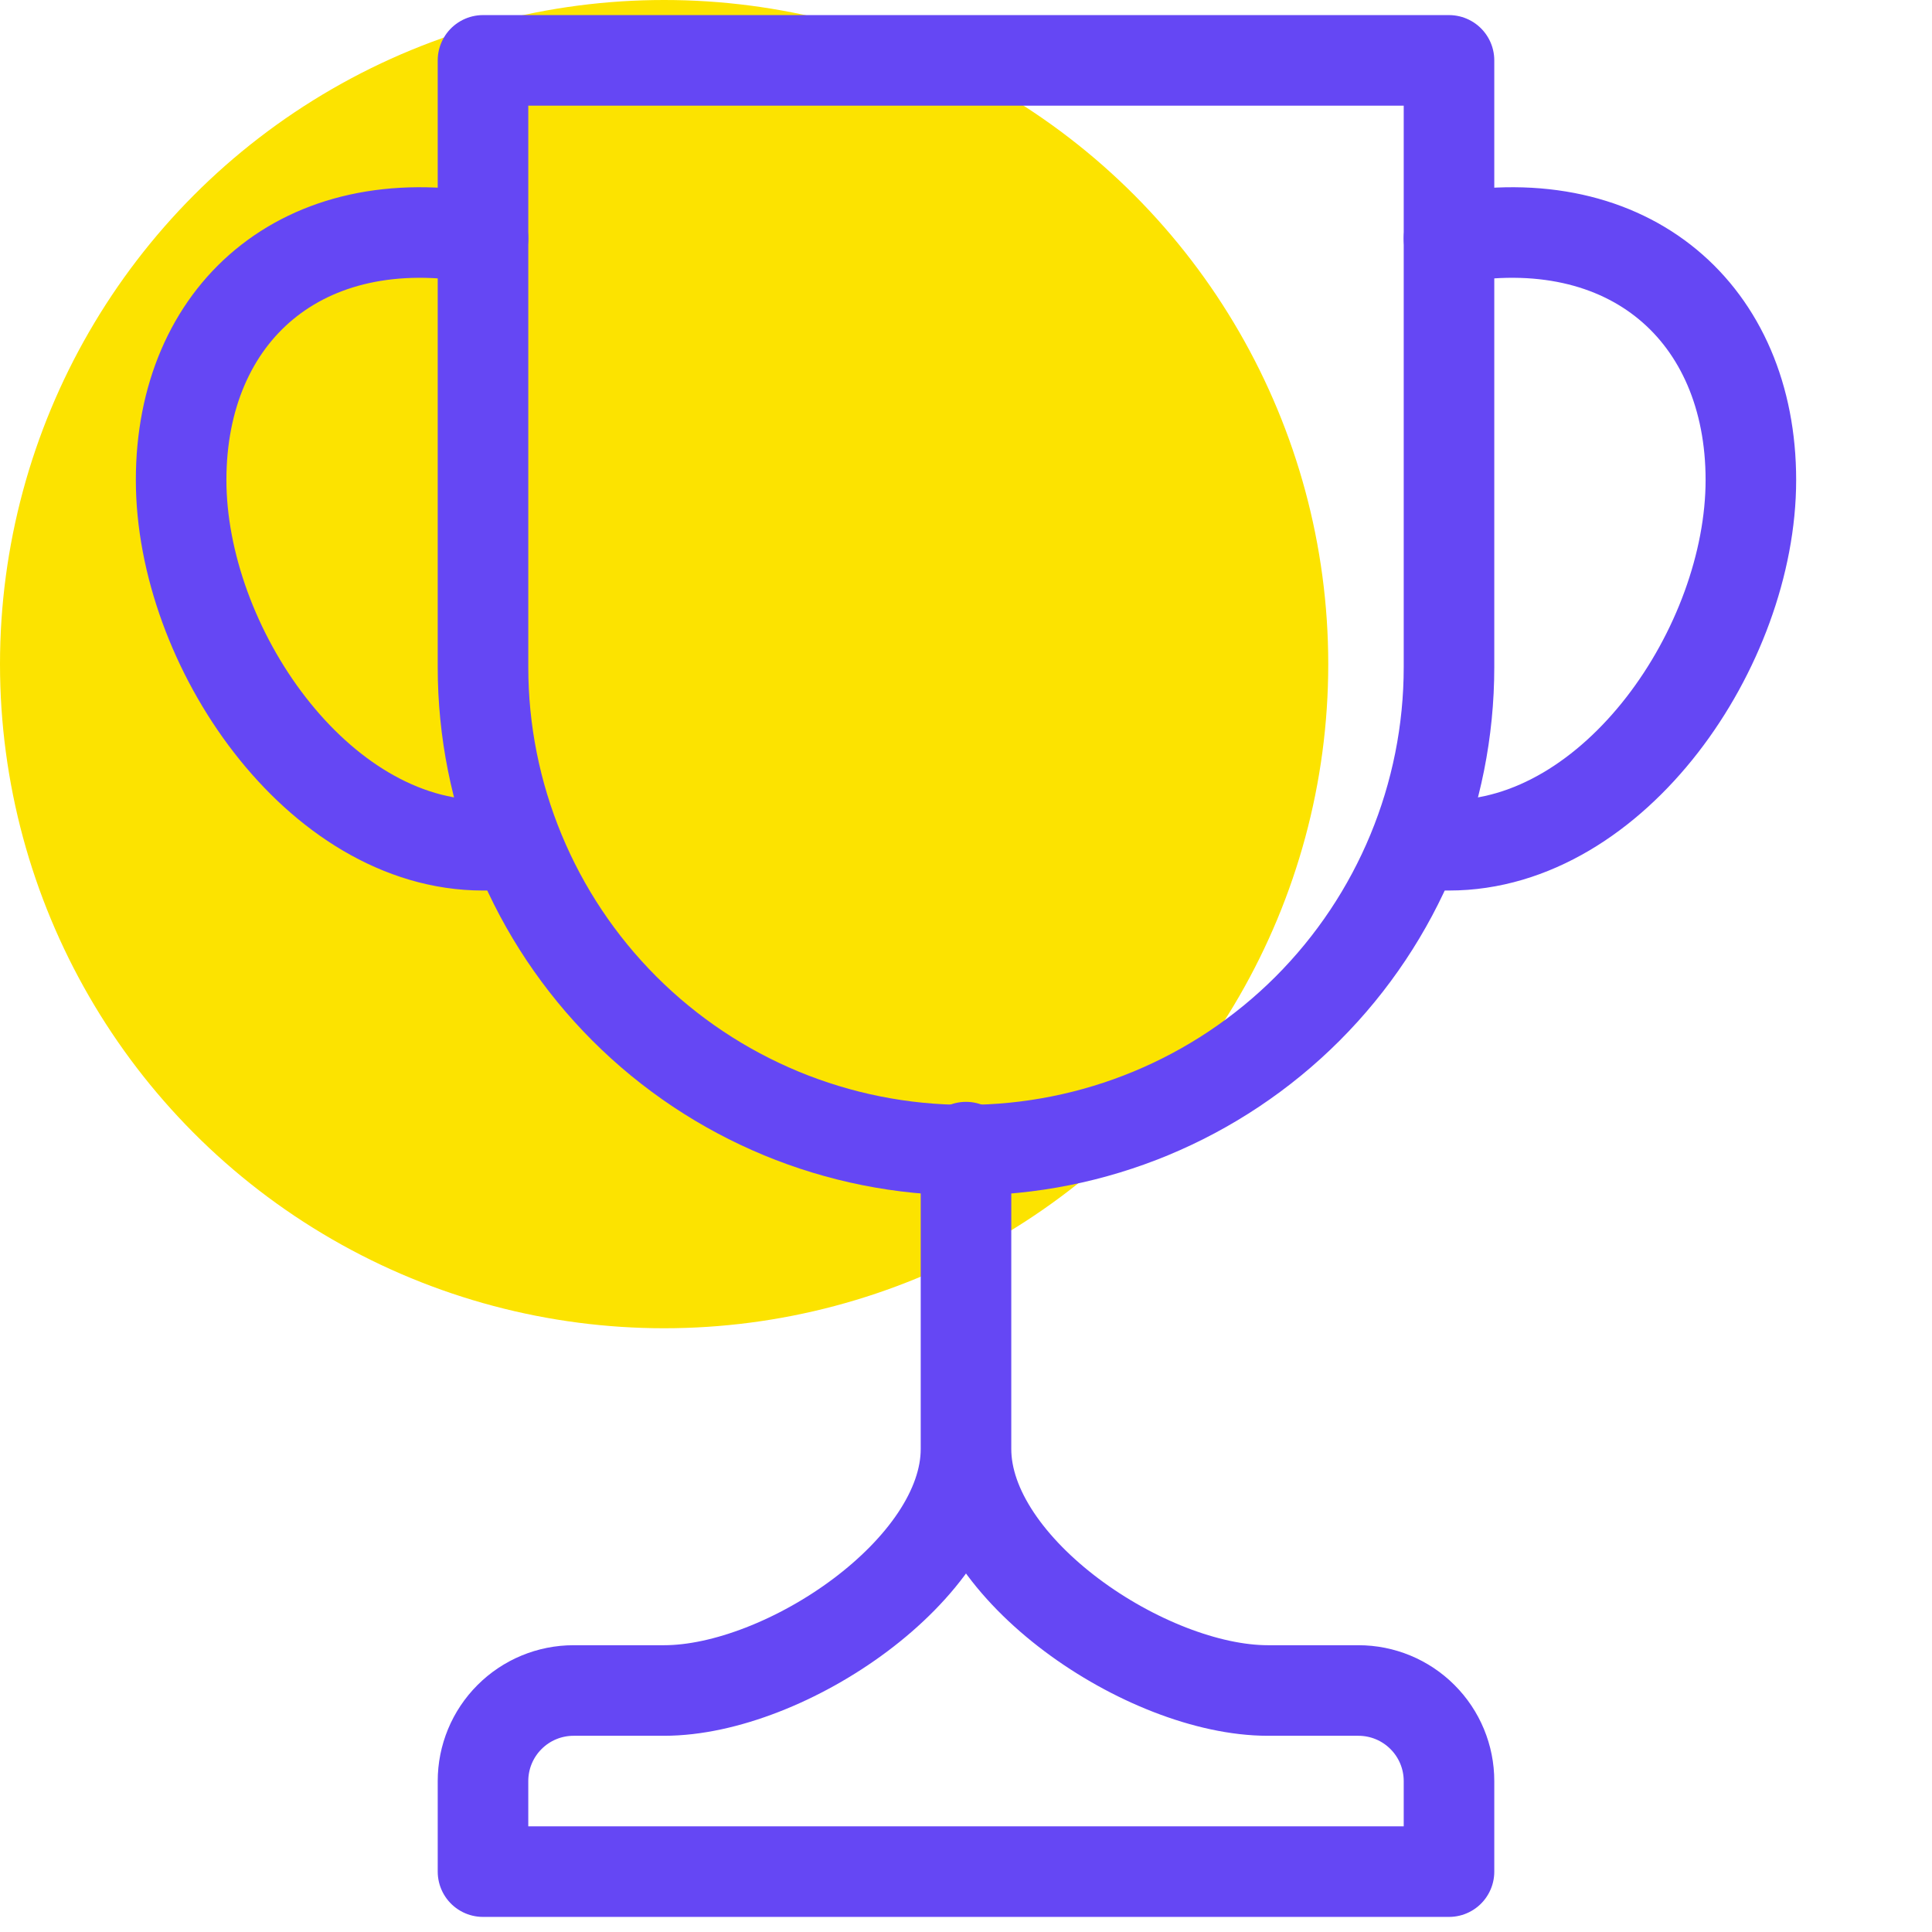<svg width="64" height="64" viewBox="0 0 64 64" fill="none" xmlns="http://www.w3.org/2000/svg">
<g clip-path="url(#clip0_835_2981)">
<circle cx="22" cy="22" r="22" fill="#FCE300"/>
<path d="M32 38V48C32 52 26 56 22 56H19C18.204 56 17.441 56.316 16.879 56.879C16.316 57.441 16 58.204 16 59V62H48V59C48 58.204 47.684 57.441 47.121 56.879C46.559 56.316 45.796 56 45 56H42C38 56 32 52 32 48" stroke="#6547F4" stroke-width="3" stroke-miterlimit="10" stroke-linecap="round" stroke-linejoin="round"/>
<path d="M48 22.1C48 26.343 46.314 30.413 43.314 33.414C40.313 36.414 36.243 38.1 32 38.1C27.756 38.1 23.687 36.414 20.686 33.414C17.686 30.413 16 26.343 16 22.1V2H48V22.1Z" stroke="#6547F4" stroke-width="3" stroke-miterlimit="10" stroke-linecap="round" stroke-linejoin="round"/>
<path d="M16 7.9C10 6.8 6 10.4 6 15.9C6 21.4 10.5 28 16 28H17.1M48 7.9C54 6.8 58 10.4 58 15.9C58 21.4 53.5 28 48 28H46.9" stroke="#6547F4" stroke-width="3" stroke-miterlimit="10" stroke-linecap="round" stroke-linejoin="round"/>
</g>
<defs>
<clipPath id="clip0_835_2981">
<rect width="64" height="64" fill="white"/>
</clipPath>
</defs>
</svg>
